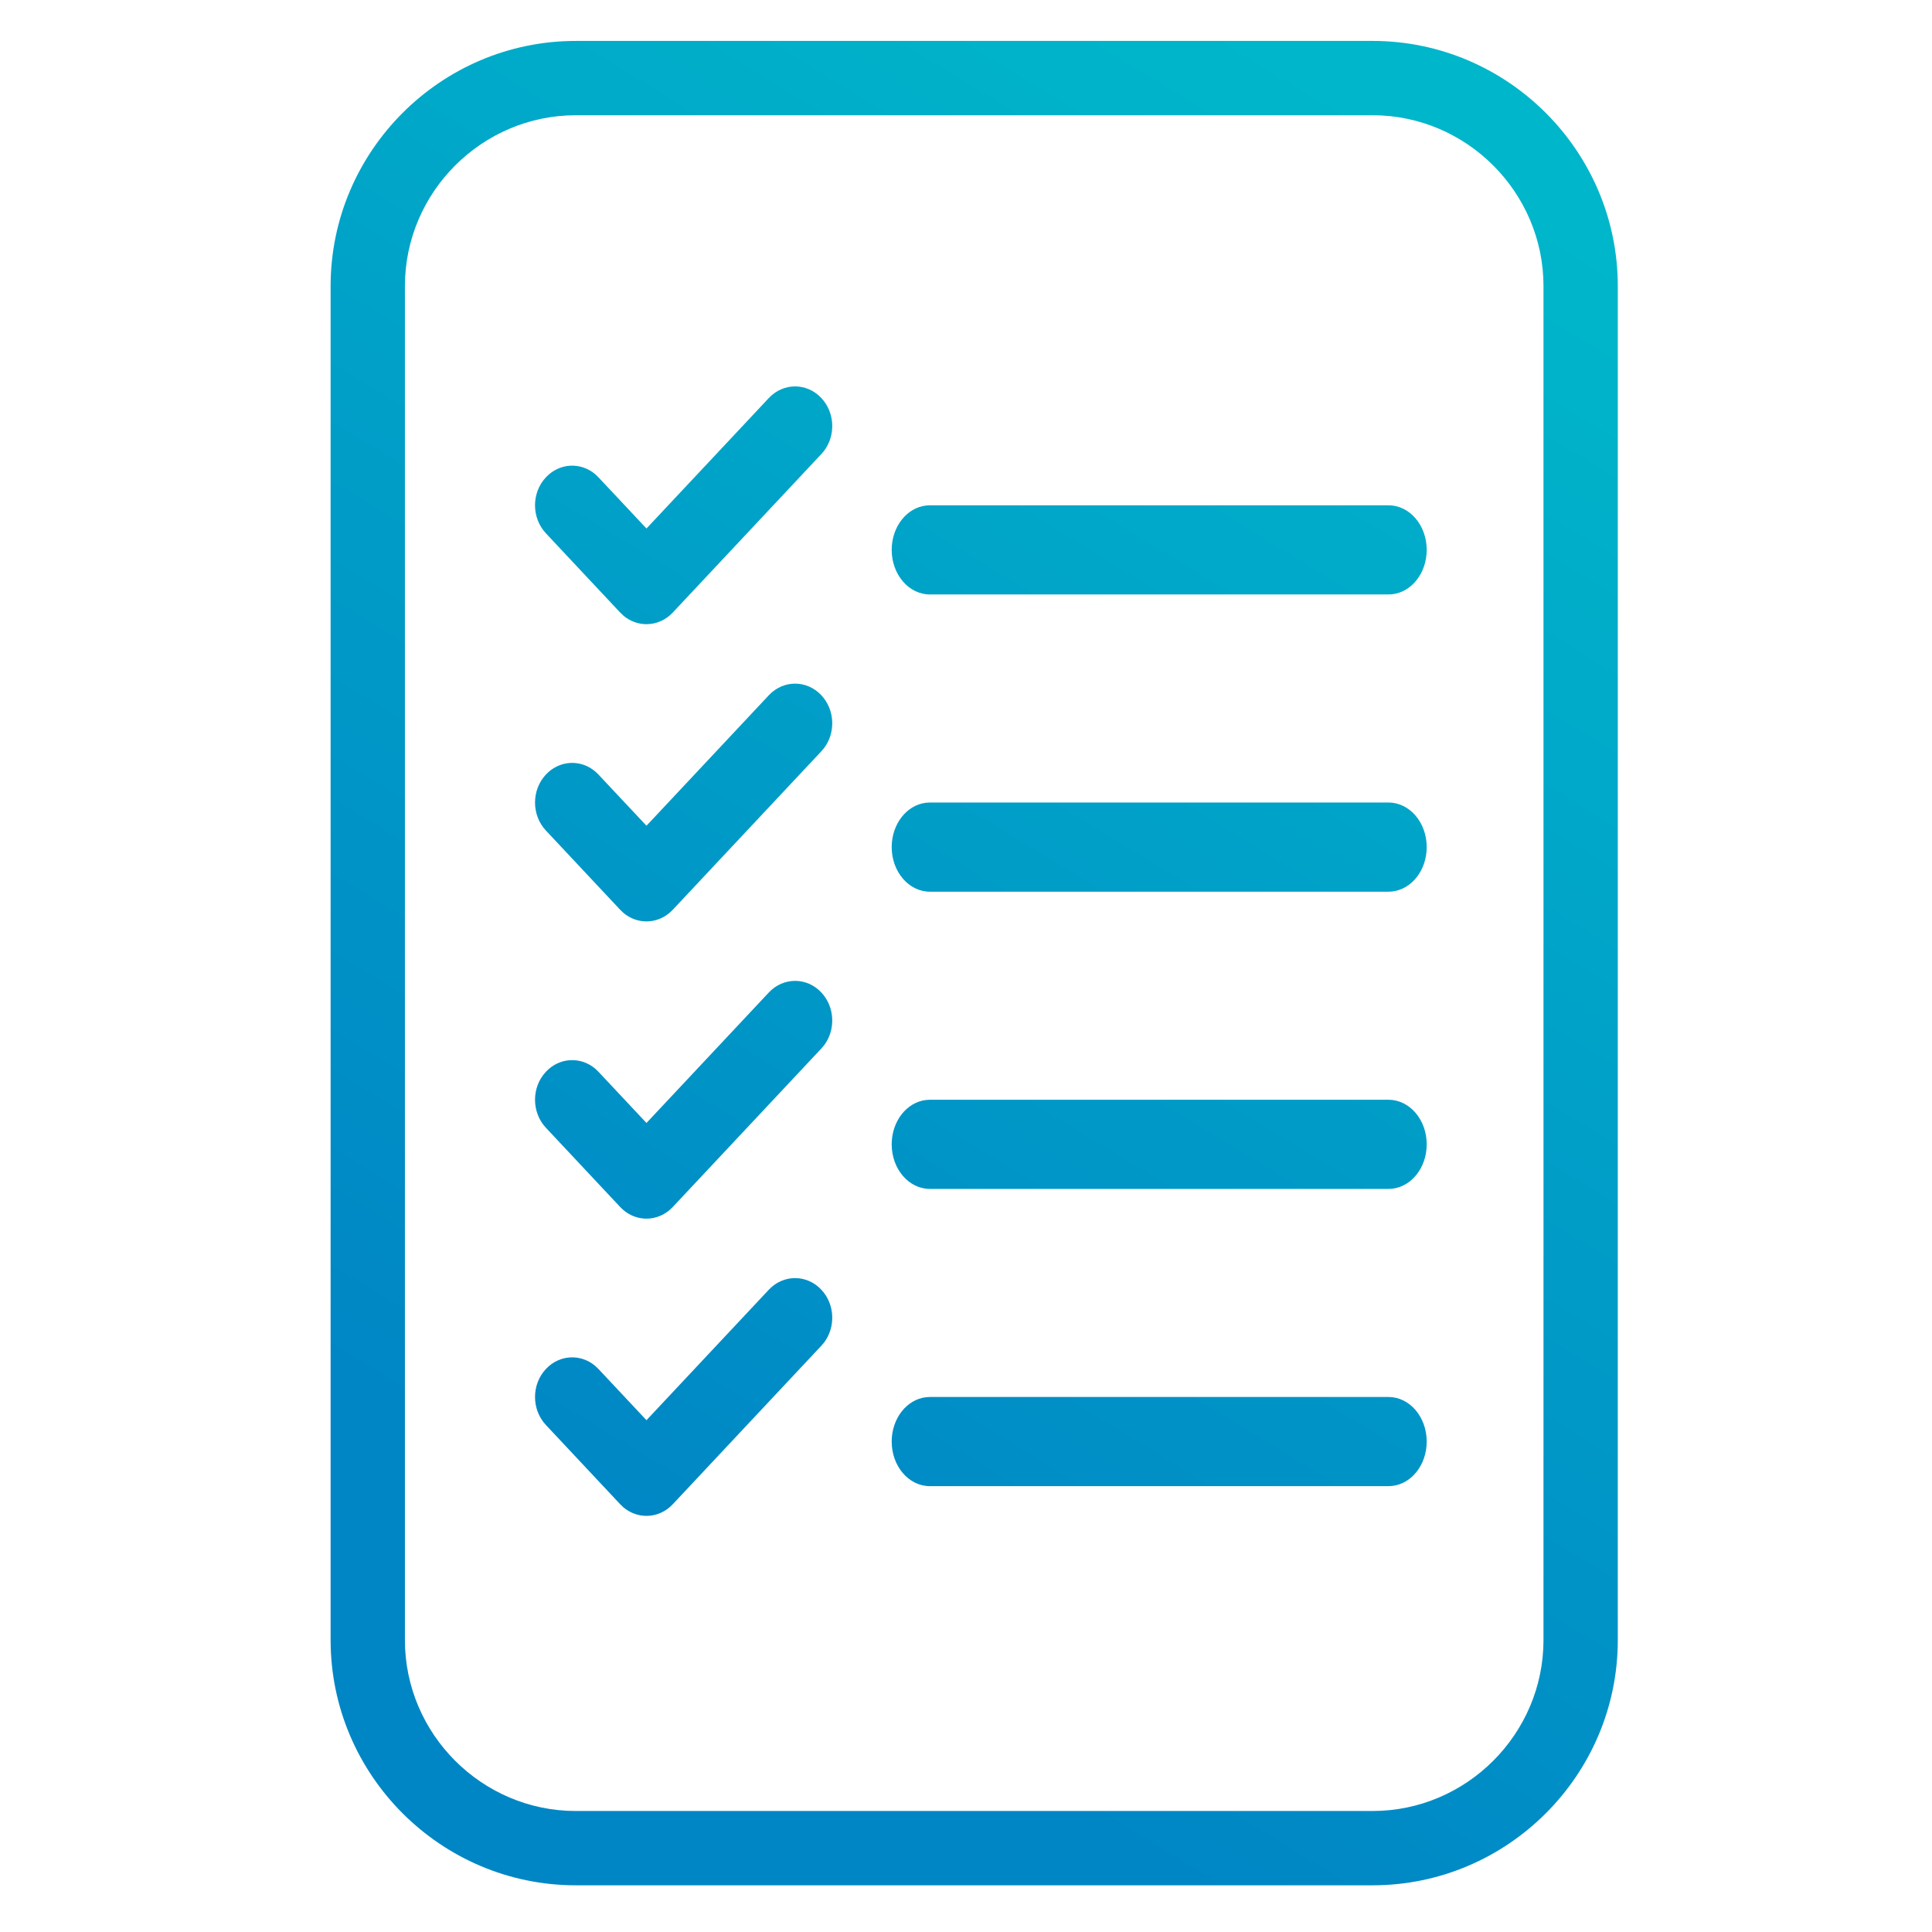 <?xml version="1.0" encoding="UTF-8"?>
<svg width="65px" height="65px" viewBox="0 0 65 65" version="1.1" xmlns="http://www.w3.org/2000/svg" xmlns:xlink="http://www.w3.org/1999/xlink">
    <!-- Generator: Sketch 59.1 (86144) - https://sketch.com -->
    <title>Icons/Custom/Simple/icon-mips-registry</title>
    <desc>Created with Sketch.</desc>
    <defs>
        <linearGradient x1="69.419%" y1="0%" x2="33.527%" y2="85.203%" id="linearGradient-1">
            <stop stop-color="#00B6CA" offset="0%"></stop>
            <stop stop-color="#0086C5" offset="100%"></stop>
        </linearGradient>
    </defs>
    <g id="Icons/Custom/Simple/icon-mips-registry" stroke="none" stroke-width="1" fill="none" fill-rule="evenodd">
        <path d="M46.179,1.377 C50.72,1.377 54.429,5.087 54.429,9.627 L54.429,55.179 C54.429,59.72 50.72,63.429 46.179,63.429 L19.372,63.429 C14.832,63.429 11.123,59.72 11.123,55.179 L11.123,9.627 C11.123,5.087 14.832,1.377 19.372,1.377 L46.179,1.377 Z M46.179,3.877 L19.372,3.877 C16.213,3.877 13.623,6.468 13.623,9.627 L13.623,55.179 C13.623,58.339 16.213,60.929 19.372,60.929 L46.179,60.929 C49.339,60.929 51.929,58.339 51.929,55.179 L51.929,9.627 C51.929,6.468 49.339,3.877 46.179,3.877 Z M27.633,43.391 C28.09,43.878 28.12,44.644 27.725,45.168 L27.633,45.276 L22.634,50.609 C22.39,50.869 22.07,51 21.75,51 C21.476,51 21.202,50.904 20.975,50.713 L20.866,50.609 L18.367,47.943 C17.878,47.421 17.878,46.579 18.367,46.058 C18.823,45.571 19.541,45.539 20.032,45.96 L20.134,46.058 L21.75,47.781 L25.866,43.391 C26.355,42.87 27.145,42.87 27.633,43.391 Z M31.286,47 L46.714,47 C47.425,47 48,47.67 48,48.5 C48,49.281 47.491,49.921 46.838,49.993 L46.714,50 L31.286,50 C30.575,50 30,49.33 30,48.5 C30,47.719 30.509,47.079 31.162,47.007 L31.286,47 L46.714,47 Z M27.633,33.391 C28.09,33.878 28.12,34.644 27.725,35.168 L27.633,35.276 L22.634,40.609 C22.39,40.869 22.07,41 21.75,41 C21.476,41 21.202,40.904 20.975,40.713 L20.866,40.609 L18.367,37.943 C17.878,37.421 17.878,36.579 18.367,36.058 C18.823,35.571 19.541,35.539 20.032,35.96 L20.134,36.058 L21.75,37.781 L25.866,33.391 C26.355,32.87 27.145,32.87 27.633,33.391 Z M31.286,37 L46.714,37 C47.425,37 48,37.67 48,38.5 C48,39.281 47.491,39.921 46.838,39.993 L46.714,40 L31.286,40 C30.575,40 30,39.33 30,38.5 C30,37.719 30.509,37.079 31.162,37.007 L31.286,37 L46.714,37 Z M27.633,23.391 C28.09,23.878 28.12,24.644 27.725,25.168 L27.633,25.276 L22.634,30.609 C22.39,30.869 22.07,31 21.75,31 C21.476,31 21.202,30.904 20.975,30.713 L20.866,30.609 L18.367,27.943 C17.878,27.421 17.878,26.579 18.367,26.058 C18.823,25.571 19.541,25.539 20.032,25.96 L20.134,26.058 L21.75,27.781 L25.866,23.391 C26.355,22.87 27.145,22.87 27.633,23.391 Z M31.286,27 L46.714,27 C47.425,27 48,27.671 48,28.5 C48,29.281 47.491,29.921 46.838,29.993 L46.714,30 L31.286,30 C30.575,30 30,29.329 30,28.5 C30,27.719 30.509,27.079 31.162,27.007 L31.286,27 L46.714,27 Z M27.633,13.391 C28.09,13.878 28.12,14.644 27.725,15.168 L27.633,15.276 L22.634,20.609 C22.39,20.869 22.07,21 21.75,21 C21.476,21 21.202,20.904 20.975,20.713 L20.866,20.609 L18.367,17.943 C17.878,17.421 17.878,16.579 18.367,16.058 C18.823,15.571 19.541,15.539 20.032,15.96 L20.134,16.058 L21.75,17.781 L25.866,13.391 C26.355,12.87 27.145,12.87 27.633,13.391 Z M31.286,17 L46.714,17 C47.425,17 48,17.671 48,18.5 C48,19.281 47.491,19.921 46.838,19.993 L46.714,20 L31.286,20 C30.575,20 30,19.329 30,18.5 C30,17.719 30.509,17.079 31.162,17.007 L31.286,17 L46.714,17 Z" id="Combined-Shape" fill="url(#linearGradient-1)"></path>
    </g>
</svg>